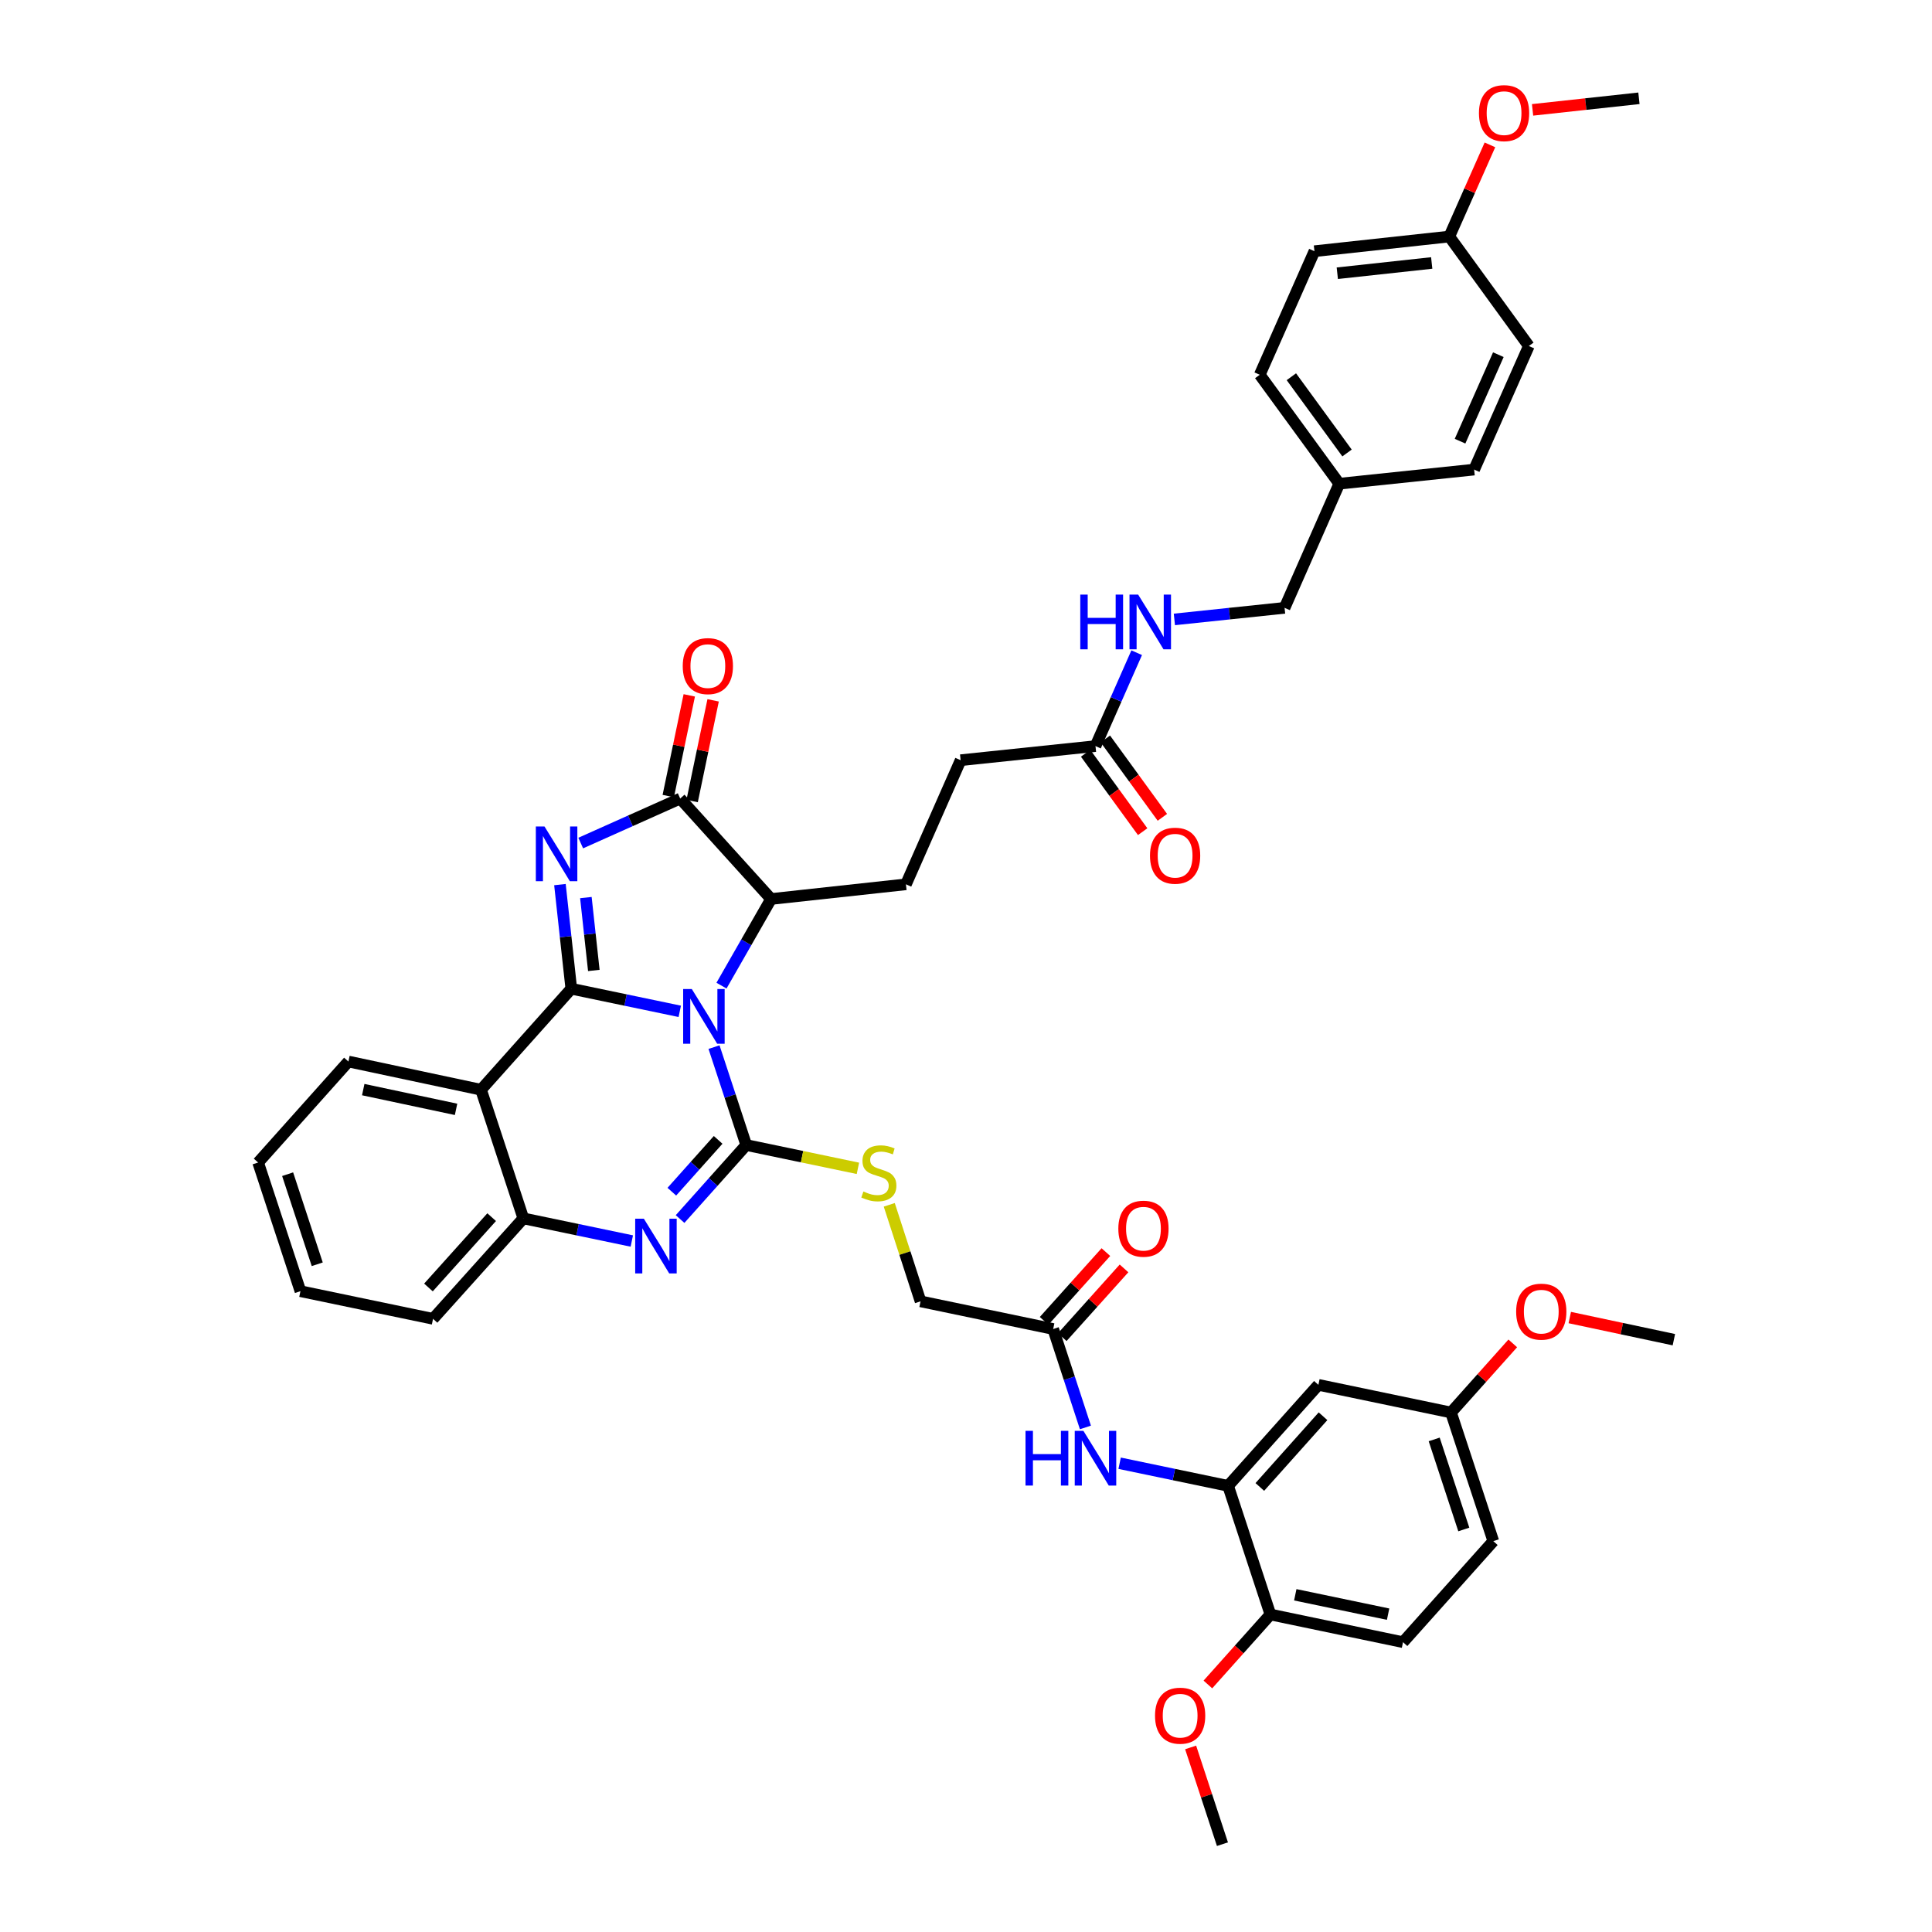 <?xml version='1.0' encoding='iso-8859-1'?>
<svg version='1.1' baseProfile='full'
              xmlns='http://www.w3.org/2000/svg'
                      xmlns:rdkit='http://www.rdkit.org/xml'
                      xmlns:xlink='http://www.w3.org/1999/xlink'
                  xml:space='preserve'
width='1000px' height='1000px' viewBox='0 0 1000 1000'>
<!-- END OF HEADER -->
<rect style='opacity:1.0;fill:#FFFFFF;stroke:none' width='1000' height='1000' x='0' y='0'> </rect>
<path class='bond-0' d='M 351.845,523.469 L 323.773,517.614' style='fill:none;fill-rule:evenodd;stroke:#0000FF;stroke-width:6px;stroke-linecap:butt;stroke-linejoin:miter;stroke-opacity:1' />
<path class='bond-0' d='M 323.773,517.614 L 295.701,511.759' style='fill:none;fill-rule:evenodd;stroke:#000000;stroke-width:6px;stroke-linecap:butt;stroke-linejoin:miter;stroke-opacity:1' />
<path class='bond-1' d='M 369.575,541.987 L 377.914,567.325' style='fill:none;fill-rule:evenodd;stroke:#0000FF;stroke-width:6px;stroke-linecap:butt;stroke-linejoin:miter;stroke-opacity:1' />
<path class='bond-1' d='M 377.914,567.325 L 386.252,592.664' style='fill:none;fill-rule:evenodd;stroke:#000000;stroke-width:6px;stroke-linecap:butt;stroke-linejoin:miter;stroke-opacity:1' />
<path class='bond-6' d='M 373.442,510.164 L 386.272,487.74' style='fill:none;fill-rule:evenodd;stroke:#0000FF;stroke-width:6px;stroke-linecap:butt;stroke-linejoin:miter;stroke-opacity:1' />
<path class='bond-6' d='M 386.272,487.74 L 399.102,465.317' style='fill:none;fill-rule:evenodd;stroke:#000000;stroke-width:6px;stroke-linecap:butt;stroke-linejoin:miter;stroke-opacity:1' />
<path class='bond-2' d='M 295.701,511.759 L 292.763,484.813' style='fill:none;fill-rule:evenodd;stroke:#000000;stroke-width:6px;stroke-linecap:butt;stroke-linejoin:miter;stroke-opacity:1' />
<path class='bond-2' d='M 292.763,484.813 L 289.824,457.867' style='fill:none;fill-rule:evenodd;stroke:#0000FF;stroke-width:6px;stroke-linecap:butt;stroke-linejoin:miter;stroke-opacity:1' />
<path class='bond-2' d='M 307.364,502.307 L 305.307,483.445' style='fill:none;fill-rule:evenodd;stroke:#000000;stroke-width:6px;stroke-linecap:butt;stroke-linejoin:miter;stroke-opacity:1' />
<path class='bond-2' d='M 305.307,483.445 L 303.25,464.583' style='fill:none;fill-rule:evenodd;stroke:#0000FF;stroke-width:6px;stroke-linecap:butt;stroke-linejoin:miter;stroke-opacity:1' />
<path class='bond-5' d='M 295.701,511.759 L 248.978,564.048' style='fill:none;fill-rule:evenodd;stroke:#000000;stroke-width:6px;stroke-linecap:butt;stroke-linejoin:miter;stroke-opacity:1' />
<path class='bond-3' d='M 386.252,592.664 L 369.13,611.82' style='fill:none;fill-rule:evenodd;stroke:#000000;stroke-width:6px;stroke-linecap:butt;stroke-linejoin:miter;stroke-opacity:1' />
<path class='bond-3' d='M 369.13,611.82 L 352.008,630.976' style='fill:none;fill-rule:evenodd;stroke:#0000FF;stroke-width:6px;stroke-linecap:butt;stroke-linejoin:miter;stroke-opacity:1' />
<path class='bond-3' d='M 371.708,590.002 L 359.722,603.411' style='fill:none;fill-rule:evenodd;stroke:#000000;stroke-width:6px;stroke-linecap:butt;stroke-linejoin:miter;stroke-opacity:1' />
<path class='bond-3' d='M 359.722,603.411 L 347.737,616.82' style='fill:none;fill-rule:evenodd;stroke:#0000FF;stroke-width:6px;stroke-linecap:butt;stroke-linejoin:miter;stroke-opacity:1' />
<path class='bond-9' d='M 386.252,592.664 L 415.154,598.695' style='fill:none;fill-rule:evenodd;stroke:#000000;stroke-width:6px;stroke-linecap:butt;stroke-linejoin:miter;stroke-opacity:1' />
<path class='bond-9' d='M 415.154,598.695 L 444.056,604.726' style='fill:none;fill-rule:evenodd;stroke:#CCCC00;stroke-width:6px;stroke-linecap:butt;stroke-linejoin:miter;stroke-opacity:1' />
<path class='bond-42' d='M 300.581,436.363 L 326.325,424.846' style='fill:none;fill-rule:evenodd;stroke:#0000FF;stroke-width:6px;stroke-linecap:butt;stroke-linejoin:miter;stroke-opacity:1' />
<path class='bond-42' d='M 326.325,424.846 L 352.07,413.329' style='fill:none;fill-rule:evenodd;stroke:#000000;stroke-width:6px;stroke-linecap:butt;stroke-linejoin:miter;stroke-opacity:1' />
<path class='bond-7' d='M 327.022,642.347 L 298.95,636.489' style='fill:none;fill-rule:evenodd;stroke:#0000FF;stroke-width:6px;stroke-linecap:butt;stroke-linejoin:miter;stroke-opacity:1' />
<path class='bond-7' d='M 298.95,636.489 L 270.878,630.631' style='fill:none;fill-rule:evenodd;stroke:#000000;stroke-width:6px;stroke-linecap:butt;stroke-linejoin:miter;stroke-opacity:1' />
<path class='bond-4' d='M 352.07,413.329 L 399.102,465.317' style='fill:none;fill-rule:evenodd;stroke:#000000;stroke-width:6px;stroke-linecap:butt;stroke-linejoin:miter;stroke-opacity:1' />
<path class='bond-15' d='M 358.247,414.617 L 363.682,388.555' style='fill:none;fill-rule:evenodd;stroke:#000000;stroke-width:6px;stroke-linecap:butt;stroke-linejoin:miter;stroke-opacity:1' />
<path class='bond-15' d='M 363.682,388.555 L 369.118,362.493' style='fill:none;fill-rule:evenodd;stroke:#FF0000;stroke-width:6px;stroke-linecap:butt;stroke-linejoin:miter;stroke-opacity:1' />
<path class='bond-15' d='M 345.894,412.041 L 351.33,385.979' style='fill:none;fill-rule:evenodd;stroke:#000000;stroke-width:6px;stroke-linecap:butt;stroke-linejoin:miter;stroke-opacity:1' />
<path class='bond-15' d='M 351.33,385.979 L 356.765,359.916' style='fill:none;fill-rule:evenodd;stroke:#FF0000;stroke-width:6px;stroke-linecap:butt;stroke-linejoin:miter;stroke-opacity:1' />
<path class='bond-25' d='M 248.978,564.048 L 180.341,549.446' style='fill:none;fill-rule:evenodd;stroke:#000000;stroke-width:6px;stroke-linecap:butt;stroke-linejoin:miter;stroke-opacity:1' />
<path class='bond-25' d='M 236.057,574.2 L 188.011,563.979' style='fill:none;fill-rule:evenodd;stroke:#000000;stroke-width:6px;stroke-linecap:butt;stroke-linejoin:miter;stroke-opacity:1' />
<path class='bond-43' d='M 248.978,564.048 L 270.878,630.631' style='fill:none;fill-rule:evenodd;stroke:#000000;stroke-width:6px;stroke-linecap:butt;stroke-linejoin:miter;stroke-opacity:1' />
<path class='bond-13' d='M 399.102,465.317 L 468.91,457.724' style='fill:none;fill-rule:evenodd;stroke:#000000;stroke-width:6px;stroke-linecap:butt;stroke-linejoin:miter;stroke-opacity:1' />
<path class='bond-35' d='M 270.878,630.631 L 224.141,682.626' style='fill:none;fill-rule:evenodd;stroke:#000000;stroke-width:6px;stroke-linecap:butt;stroke-linejoin:miter;stroke-opacity:1' />
<path class='bond-35' d='M 254.483,629.995 L 221.767,666.392' style='fill:none;fill-rule:evenodd;stroke:#000000;stroke-width:6px;stroke-linecap:butt;stroke-linejoin:miter;stroke-opacity:1' />
<path class='bond-8' d='M 635.662,769.076 L 607.59,763.221' style='fill:none;fill-rule:evenodd;stroke:#000000;stroke-width:6px;stroke-linecap:butt;stroke-linejoin:miter;stroke-opacity:1' />
<path class='bond-8' d='M 607.59,763.221 L 579.518,757.367' style='fill:none;fill-rule:evenodd;stroke:#0000FF;stroke-width:6px;stroke-linecap:butt;stroke-linejoin:miter;stroke-opacity:1' />
<path class='bond-12' d='M 635.662,769.076 L 682.399,716.794' style='fill:none;fill-rule:evenodd;stroke:#000000;stroke-width:6px;stroke-linecap:butt;stroke-linejoin:miter;stroke-opacity:1' />
<path class='bond-12' d='M 652.08,769.644 L 684.796,733.046' style='fill:none;fill-rule:evenodd;stroke:#000000;stroke-width:6px;stroke-linecap:butt;stroke-linejoin:miter;stroke-opacity:1' />
<path class='bond-16' d='M 635.662,769.076 L 657.562,835.666' style='fill:none;fill-rule:evenodd;stroke:#000000;stroke-width:6px;stroke-linecap:butt;stroke-linejoin:miter;stroke-opacity:1' />
<path class='bond-20' d='M 460.28,623.616 L 468.377,648.596' style='fill:none;fill-rule:evenodd;stroke:#CCCC00;stroke-width:6px;stroke-linecap:butt;stroke-linejoin:miter;stroke-opacity:1' />
<path class='bond-20' d='M 468.377,648.596 L 476.474,673.576' style='fill:none;fill-rule:evenodd;stroke:#000000;stroke-width:6px;stroke-linecap:butt;stroke-linejoin:miter;stroke-opacity:1' />
<path class='bond-10' d='M 561.811,738.842 L 553.468,713.367' style='fill:none;fill-rule:evenodd;stroke:#0000FF;stroke-width:6px;stroke-linecap:butt;stroke-linejoin:miter;stroke-opacity:1' />
<path class='bond-10' d='M 553.468,713.367 L 545.125,687.891' style='fill:none;fill-rule:evenodd;stroke:#000000;stroke-width:6px;stroke-linecap:butt;stroke-linejoin:miter;stroke-opacity:1' />
<path class='bond-11' d='M 545.125,687.891 L 476.474,673.576' style='fill:none;fill-rule:evenodd;stroke:#000000;stroke-width:6px;stroke-linecap:butt;stroke-linejoin:miter;stroke-opacity:1' />
<path class='bond-18' d='M 549.818,692.108 L 565.806,674.314' style='fill:none;fill-rule:evenodd;stroke:#000000;stroke-width:6px;stroke-linecap:butt;stroke-linejoin:miter;stroke-opacity:1' />
<path class='bond-18' d='M 565.806,674.314 L 581.793,656.52' style='fill:none;fill-rule:evenodd;stroke:#FF0000;stroke-width:6px;stroke-linecap:butt;stroke-linejoin:miter;stroke-opacity:1' />
<path class='bond-18' d='M 540.432,683.674 L 556.419,665.88' style='fill:none;fill-rule:evenodd;stroke:#000000;stroke-width:6px;stroke-linecap:butt;stroke-linejoin:miter;stroke-opacity:1' />
<path class='bond-18' d='M 556.419,665.88 L 572.407,648.086' style='fill:none;fill-rule:evenodd;stroke:#FF0000;stroke-width:6px;stroke-linecap:butt;stroke-linejoin:miter;stroke-opacity:1' />
<path class='bond-23' d='M 682.399,716.794 L 751.036,731.109' style='fill:none;fill-rule:evenodd;stroke:#000000;stroke-width:6px;stroke-linecap:butt;stroke-linejoin:miter;stroke-opacity:1' />
<path class='bond-22' d='M 468.91,457.724 L 497.217,393.476' style='fill:none;fill-rule:evenodd;stroke:#000000;stroke-width:6px;stroke-linecap:butt;stroke-linejoin:miter;stroke-opacity:1' />
<path class='bond-14' d='M 567.025,386.178 L 497.217,393.476' style='fill:none;fill-rule:evenodd;stroke:#000000;stroke-width:6px;stroke-linecap:butt;stroke-linejoin:miter;stroke-opacity:1' />
<path class='bond-17' d='M 567.025,386.178 L 577.686,362.008' style='fill:none;fill-rule:evenodd;stroke:#000000;stroke-width:6px;stroke-linecap:butt;stroke-linejoin:miter;stroke-opacity:1' />
<path class='bond-17' d='M 577.686,362.008 L 588.347,337.838' style='fill:none;fill-rule:evenodd;stroke:#0000FF;stroke-width:6px;stroke-linecap:butt;stroke-linejoin:miter;stroke-opacity:1' />
<path class='bond-19' d='M 561.922,389.889 L 576.68,410.179' style='fill:none;fill-rule:evenodd;stroke:#000000;stroke-width:6px;stroke-linecap:butt;stroke-linejoin:miter;stroke-opacity:1' />
<path class='bond-19' d='M 576.68,410.179 L 591.439,430.468' style='fill:none;fill-rule:evenodd;stroke:#FF0000;stroke-width:6px;stroke-linecap:butt;stroke-linejoin:miter;stroke-opacity:1' />
<path class='bond-19' d='M 572.127,382.467 L 586.885,402.756' style='fill:none;fill-rule:evenodd;stroke:#000000;stroke-width:6px;stroke-linecap:butt;stroke-linejoin:miter;stroke-opacity:1' />
<path class='bond-19' d='M 586.885,402.756 L 601.643,423.045' style='fill:none;fill-rule:evenodd;stroke:#FF0000;stroke-width:6px;stroke-linecap:butt;stroke-linejoin:miter;stroke-opacity:1' />
<path class='bond-21' d='M 657.562,835.666 L 726.199,849.988' style='fill:none;fill-rule:evenodd;stroke:#000000;stroke-width:6px;stroke-linecap:butt;stroke-linejoin:miter;stroke-opacity:1' />
<path class='bond-21' d='M 670.435,825.462 L 718.481,835.487' style='fill:none;fill-rule:evenodd;stroke:#000000;stroke-width:6px;stroke-linecap:butt;stroke-linejoin:miter;stroke-opacity:1' />
<path class='bond-29' d='M 657.562,835.666 L 641.381,853.774' style='fill:none;fill-rule:evenodd;stroke:#000000;stroke-width:6px;stroke-linecap:butt;stroke-linejoin:miter;stroke-opacity:1' />
<path class='bond-29' d='M 641.381,853.774 L 625.201,871.882' style='fill:none;fill-rule:evenodd;stroke:#FF0000;stroke-width:6px;stroke-linecap:butt;stroke-linejoin:miter;stroke-opacity:1' />
<path class='bond-24' d='M 607.855,320.611 L 636.375,317.614' style='fill:none;fill-rule:evenodd;stroke:#0000FF;stroke-width:6px;stroke-linecap:butt;stroke-linejoin:miter;stroke-opacity:1' />
<path class='bond-24' d='M 636.375,317.614 L 664.894,314.618' style='fill:none;fill-rule:evenodd;stroke:#000000;stroke-width:6px;stroke-linecap:butt;stroke-linejoin:miter;stroke-opacity:1' />
<path class='bond-28' d='M 726.199,849.988 L 772.936,797.699' style='fill:none;fill-rule:evenodd;stroke:#000000;stroke-width:6px;stroke-linecap:butt;stroke-linejoin:miter;stroke-opacity:1' />
<path class='bond-34' d='M 751.036,731.109 L 767.021,713.222' style='fill:none;fill-rule:evenodd;stroke:#000000;stroke-width:6px;stroke-linecap:butt;stroke-linejoin:miter;stroke-opacity:1' />
<path class='bond-34' d='M 767.021,713.222 L 783.006,695.335' style='fill:none;fill-rule:evenodd;stroke:#FF0000;stroke-width:6px;stroke-linecap:butt;stroke-linejoin:miter;stroke-opacity:1' />
<path class='bond-46' d='M 751.036,731.109 L 772.936,797.699' style='fill:none;fill-rule:evenodd;stroke:#000000;stroke-width:6px;stroke-linecap:butt;stroke-linejoin:miter;stroke-opacity:1' />
<path class='bond-46' d='M 742.334,745.04 L 757.664,791.653' style='fill:none;fill-rule:evenodd;stroke:#000000;stroke-width:6px;stroke-linecap:butt;stroke-linejoin:miter;stroke-opacity:1' />
<path class='bond-26' d='M 664.894,314.618 L 693.202,250.362' style='fill:none;fill-rule:evenodd;stroke:#000000;stroke-width:6px;stroke-linecap:butt;stroke-linejoin:miter;stroke-opacity:1' />
<path class='bond-40' d='M 180.341,549.446 L 133.604,601.714' style='fill:none;fill-rule:evenodd;stroke:#000000;stroke-width:6px;stroke-linecap:butt;stroke-linejoin:miter;stroke-opacity:1' />
<path class='bond-30' d='M 693.202,250.362 L 763.009,243.058' style='fill:none;fill-rule:evenodd;stroke:#000000;stroke-width:6px;stroke-linecap:butt;stroke-linejoin:miter;stroke-opacity:1' />
<path class='bond-31' d='M 693.202,250.362 L 652.045,193.979' style='fill:none;fill-rule:evenodd;stroke:#000000;stroke-width:6px;stroke-linecap:butt;stroke-linejoin:miter;stroke-opacity:1' />
<path class='bond-31' d='M 697.22,234.465 L 668.41,194.997' style='fill:none;fill-rule:evenodd;stroke:#000000;stroke-width:6px;stroke-linecap:butt;stroke-linejoin:miter;stroke-opacity:1' />
<path class='bond-27' d='M 750.16,122.433 L 680.352,130.018' style='fill:none;fill-rule:evenodd;stroke:#000000;stroke-width:6px;stroke-linecap:butt;stroke-linejoin:miter;stroke-opacity:1' />
<path class='bond-27' d='M 741.051,136.115 L 692.186,141.425' style='fill:none;fill-rule:evenodd;stroke:#000000;stroke-width:6px;stroke-linecap:butt;stroke-linejoin:miter;stroke-opacity:1' />
<path class='bond-36' d='M 750.16,122.433 L 760.673,98.707' style='fill:none;fill-rule:evenodd;stroke:#000000;stroke-width:6px;stroke-linecap:butt;stroke-linejoin:miter;stroke-opacity:1' />
<path class='bond-36' d='M 760.673,98.707 L 771.186,74.981' style='fill:none;fill-rule:evenodd;stroke:#FF0000;stroke-width:6px;stroke-linecap:butt;stroke-linejoin:miter;stroke-opacity:1' />
<path class='bond-45' d='M 750.16,122.433 L 791.331,179.096' style='fill:none;fill-rule:evenodd;stroke:#000000;stroke-width:6px;stroke-linecap:butt;stroke-linejoin:miter;stroke-opacity:1' />
<path class='bond-37' d='M 616.269,904.468 L 624.504,929.507' style='fill:none;fill-rule:evenodd;stroke:#FF0000;stroke-width:6px;stroke-linecap:butt;stroke-linejoin:miter;stroke-opacity:1' />
<path class='bond-37' d='M 624.504,929.507 L 632.738,954.545' style='fill:none;fill-rule:evenodd;stroke:#000000;stroke-width:6px;stroke-linecap:butt;stroke-linejoin:miter;stroke-opacity:1' />
<path class='bond-32' d='M 763.009,243.058 L 791.331,179.096' style='fill:none;fill-rule:evenodd;stroke:#000000;stroke-width:6px;stroke-linecap:butt;stroke-linejoin:miter;stroke-opacity:1' />
<path class='bond-32' d='M 755.72,228.355 L 775.544,183.582' style='fill:none;fill-rule:evenodd;stroke:#000000;stroke-width:6px;stroke-linecap:butt;stroke-linejoin:miter;stroke-opacity:1' />
<path class='bond-33' d='M 652.045,193.979 L 680.352,130.018' style='fill:none;fill-rule:evenodd;stroke:#000000;stroke-width:6px;stroke-linecap:butt;stroke-linejoin:miter;stroke-opacity:1' />
<path class='bond-39' d='M 812.513,681.964 L 839.455,687.693' style='fill:none;fill-rule:evenodd;stroke:#FF0000;stroke-width:6px;stroke-linecap:butt;stroke-linejoin:miter;stroke-opacity:1' />
<path class='bond-39' d='M 839.455,687.693 L 866.396,693.422' style='fill:none;fill-rule:evenodd;stroke:#000000;stroke-width:6px;stroke-linecap:butt;stroke-linejoin:miter;stroke-opacity:1' />
<path class='bond-41' d='M 224.141,682.626 L 155.504,668.318' style='fill:none;fill-rule:evenodd;stroke:#000000;stroke-width:6px;stroke-linecap:butt;stroke-linejoin:miter;stroke-opacity:1' />
<path class='bond-38' d='M 793.257,56.865 L 820.783,53.869' style='fill:none;fill-rule:evenodd;stroke:#FF0000;stroke-width:6px;stroke-linecap:butt;stroke-linejoin:miter;stroke-opacity:1' />
<path class='bond-38' d='M 820.783,53.869 L 848.31,50.873' style='fill:none;fill-rule:evenodd;stroke:#000000;stroke-width:6px;stroke-linecap:butt;stroke-linejoin:miter;stroke-opacity:1' />
<path class='bond-44' d='M 133.604,601.714 L 155.504,668.318' style='fill:none;fill-rule:evenodd;stroke:#000000;stroke-width:6px;stroke-linecap:butt;stroke-linejoin:miter;stroke-opacity:1' />
<path class='bond-44' d='M 148.876,607.763 L 164.206,654.386' style='fill:none;fill-rule:evenodd;stroke:#000000;stroke-width:6px;stroke-linecap:butt;stroke-linejoin:miter;stroke-opacity:1' />
<path  class='atom-0' d='M 358.078 511.914
L 367.358 526.914
Q 368.278 528.394, 369.758 531.074
Q 371.238 533.754, 371.318 533.914
L 371.318 511.914
L 375.078 511.914
L 375.078 540.234
L 371.198 540.234
L 361.238 523.834
Q 360.078 521.914, 358.838 519.714
Q 357.638 517.514, 357.278 516.834
L 357.278 540.234
L 353.598 540.234
L 353.598 511.914
L 358.078 511.914
' fill='#0000FF'/>
<path  class='atom-3' d='M 281.828 427.791
L 291.108 442.791
Q 292.028 444.271, 293.508 446.951
Q 294.988 449.631, 295.068 449.791
L 295.068 427.791
L 298.828 427.791
L 298.828 456.111
L 294.948 456.111
L 284.988 439.711
Q 283.828 437.791, 282.588 435.591
Q 281.388 433.391, 281.028 432.711
L 281.028 456.111
L 277.348 456.111
L 277.348 427.791
L 281.828 427.791
' fill='#0000FF'/>
<path  class='atom-4' d='M 333.255 630.793
L 342.535 645.793
Q 343.455 647.273, 344.935 649.953
Q 346.415 652.633, 346.495 652.793
L 346.495 630.793
L 350.255 630.793
L 350.255 659.113
L 346.375 659.113
L 336.415 642.713
Q 335.255 640.793, 334.015 638.593
Q 332.815 636.393, 332.455 635.713
L 332.455 659.113
L 328.775 659.113
L 328.775 630.793
L 333.255 630.793
' fill='#0000FF'/>
<path  class='atom-10' d='M 446.889 616.706
Q 447.209 616.826, 448.529 617.386
Q 449.849 617.946, 451.289 618.306
Q 452.769 618.626, 454.209 618.626
Q 456.889 618.626, 458.449 617.346
Q 460.009 616.026, 460.009 613.746
Q 460.009 612.186, 459.209 611.226
Q 458.449 610.266, 457.249 609.746
Q 456.049 609.226, 454.049 608.626
Q 451.529 607.866, 450.009 607.146
Q 448.529 606.426, 447.449 604.906
Q 446.409 603.386, 446.409 600.826
Q 446.409 597.266, 448.809 595.066
Q 451.249 592.866, 456.049 592.866
Q 459.329 592.866, 463.049 594.426
L 462.129 597.506
Q 458.729 596.106, 456.169 596.106
Q 453.409 596.106, 451.889 597.266
Q 450.369 598.386, 450.409 600.346
Q 450.409 601.866, 451.169 602.786
Q 451.969 603.706, 453.089 604.226
Q 454.249 604.746, 456.169 605.346
Q 458.729 606.146, 460.249 606.946
Q 461.769 607.746, 462.849 609.386
Q 463.969 610.986, 463.969 613.746
Q 463.969 617.666, 461.329 619.786
Q 458.729 621.866, 454.369 621.866
Q 451.849 621.866, 449.929 621.306
Q 448.049 620.786, 445.809 619.866
L 446.889 616.706
' fill='#CCCC00'/>
<path  class='atom-11' d='M 530.805 740.601
L 534.645 740.601
L 534.645 752.641
L 549.125 752.641
L 549.125 740.601
L 552.965 740.601
L 552.965 768.921
L 549.125 768.921
L 549.125 755.841
L 534.645 755.841
L 534.645 768.921
L 530.805 768.921
L 530.805 740.601
' fill='#0000FF'/>
<path  class='atom-11' d='M 560.765 740.601
L 570.045 755.601
Q 570.965 757.081, 572.445 759.761
Q 573.925 762.441, 574.005 762.601
L 574.005 740.601
L 577.765 740.601
L 577.765 768.921
L 573.885 768.921
L 563.925 752.521
Q 562.765 750.601, 561.525 748.401
Q 560.325 746.201, 559.965 745.521
L 559.965 768.921
L 556.285 768.921
L 556.285 740.601
L 560.765 740.601
' fill='#0000FF'/>
<path  class='atom-16' d='M 353.385 344.772
Q 353.385 337.972, 356.745 334.172
Q 360.105 330.372, 366.385 330.372
Q 372.665 330.372, 376.025 334.172
Q 379.385 337.972, 379.385 344.772
Q 379.385 351.652, 375.985 355.572
Q 372.585 359.452, 366.385 359.452
Q 360.145 359.452, 356.745 355.572
Q 353.385 351.692, 353.385 344.772
M 366.385 356.252
Q 370.705 356.252, 373.025 353.372
Q 375.385 350.452, 375.385 344.772
Q 375.385 339.212, 373.025 336.412
Q 370.705 333.572, 366.385 333.572
Q 362.065 333.572, 359.705 336.372
Q 357.385 339.172, 357.385 344.772
Q 357.385 350.492, 359.705 353.372
Q 362.065 356.252, 366.385 356.252
' fill='#FF0000'/>
<path  class='atom-18' d='M 559.147 307.763
L 562.987 307.763
L 562.987 319.803
L 577.467 319.803
L 577.467 307.763
L 581.307 307.763
L 581.307 336.083
L 577.467 336.083
L 577.467 323.003
L 562.987 323.003
L 562.987 336.083
L 559.147 336.083
L 559.147 307.763
' fill='#0000FF'/>
<path  class='atom-18' d='M 589.107 307.763
L 598.387 322.763
Q 599.307 324.243, 600.787 326.923
Q 602.267 329.603, 602.347 329.763
L 602.347 307.763
L 606.107 307.763
L 606.107 336.083
L 602.227 336.083
L 592.267 319.683
Q 591.107 317.763, 589.867 315.563
Q 588.667 313.363, 588.307 312.683
L 588.307 336.083
L 584.627 336.083
L 584.627 307.763
L 589.107 307.763
' fill='#0000FF'/>
<path  class='atom-19' d='M 578.848 635.969
Q 578.848 629.169, 582.208 625.369
Q 585.568 621.569, 591.848 621.569
Q 598.128 621.569, 601.488 625.369
Q 604.848 629.169, 604.848 635.969
Q 604.848 642.849, 601.448 646.769
Q 598.048 650.649, 591.848 650.649
Q 585.608 650.649, 582.208 646.769
Q 578.848 642.889, 578.848 635.969
M 591.848 647.449
Q 596.168 647.449, 598.488 644.569
Q 600.848 641.649, 600.848 635.969
Q 600.848 630.409, 598.488 627.609
Q 596.168 624.769, 591.848 624.769
Q 587.528 624.769, 585.168 627.569
Q 582.848 630.369, 582.848 635.969
Q 582.848 641.689, 585.168 644.569
Q 587.528 647.449, 591.848 647.449
' fill='#FF0000'/>
<path  class='atom-20' d='M 595.231 442.908
Q 595.231 436.108, 598.591 432.308
Q 601.951 428.508, 608.231 428.508
Q 614.511 428.508, 617.871 432.308
Q 621.231 436.108, 621.231 442.908
Q 621.231 449.788, 617.831 453.708
Q 614.431 457.588, 608.231 457.588
Q 601.991 457.588, 598.591 453.708
Q 595.231 449.828, 595.231 442.908
M 608.231 454.388
Q 612.551 454.388, 614.871 451.508
Q 617.231 448.588, 617.231 442.908
Q 617.231 437.348, 614.871 434.548
Q 612.551 431.708, 608.231 431.708
Q 603.911 431.708, 601.551 434.508
Q 599.231 437.308, 599.231 442.908
Q 599.231 448.628, 601.551 451.508
Q 603.911 454.388, 608.231 454.388
' fill='#FF0000'/>
<path  class='atom-30' d='M 597.839 888.035
Q 597.839 881.235, 601.199 877.435
Q 604.559 873.635, 610.839 873.635
Q 617.119 873.635, 620.479 877.435
Q 623.839 881.235, 623.839 888.035
Q 623.839 894.915, 620.439 898.835
Q 617.039 902.715, 610.839 902.715
Q 604.599 902.715, 601.199 898.835
Q 597.839 894.955, 597.839 888.035
M 610.839 899.515
Q 615.159 899.515, 617.479 896.635
Q 619.839 893.715, 619.839 888.035
Q 619.839 882.475, 617.479 879.675
Q 615.159 876.835, 610.839 876.835
Q 606.519 876.835, 604.159 879.635
Q 601.839 882.435, 601.839 888.035
Q 601.839 893.755, 604.159 896.635
Q 606.519 899.515, 610.839 899.515
' fill='#FF0000'/>
<path  class='atom-35' d='M 784.759 678.907
Q 784.759 672.107, 788.119 668.307
Q 791.479 664.507, 797.759 664.507
Q 804.039 664.507, 807.399 668.307
Q 810.759 672.107, 810.759 678.907
Q 810.759 685.787, 807.359 689.707
Q 803.959 693.587, 797.759 693.587
Q 791.519 693.587, 788.119 689.707
Q 784.759 685.827, 784.759 678.907
M 797.759 690.387
Q 802.079 690.387, 804.399 687.507
Q 806.759 684.587, 806.759 678.907
Q 806.759 673.347, 804.399 670.547
Q 802.079 667.707, 797.759 667.707
Q 793.439 667.707, 791.079 670.507
Q 788.759 673.307, 788.759 678.907
Q 788.759 684.627, 791.079 687.507
Q 793.439 690.387, 797.759 690.387
' fill='#FF0000'/>
<path  class='atom-37' d='M 765.502 58.552
Q 765.502 51.752, 768.862 47.952
Q 772.222 44.152, 778.502 44.152
Q 784.782 44.152, 788.142 47.952
Q 791.502 51.752, 791.502 58.552
Q 791.502 65.432, 788.102 69.352
Q 784.702 73.232, 778.502 73.232
Q 772.262 73.232, 768.862 69.352
Q 765.502 65.472, 765.502 58.552
M 778.502 70.032
Q 782.822 70.032, 785.142 67.152
Q 787.502 64.232, 787.502 58.552
Q 787.502 52.992, 785.142 50.192
Q 782.822 47.352, 778.502 47.352
Q 774.182 47.352, 771.822 50.152
Q 769.502 52.952, 769.502 58.552
Q 769.502 64.272, 771.822 67.152
Q 774.182 70.032, 778.502 70.032
' fill='#FF0000'/>
</svg>

